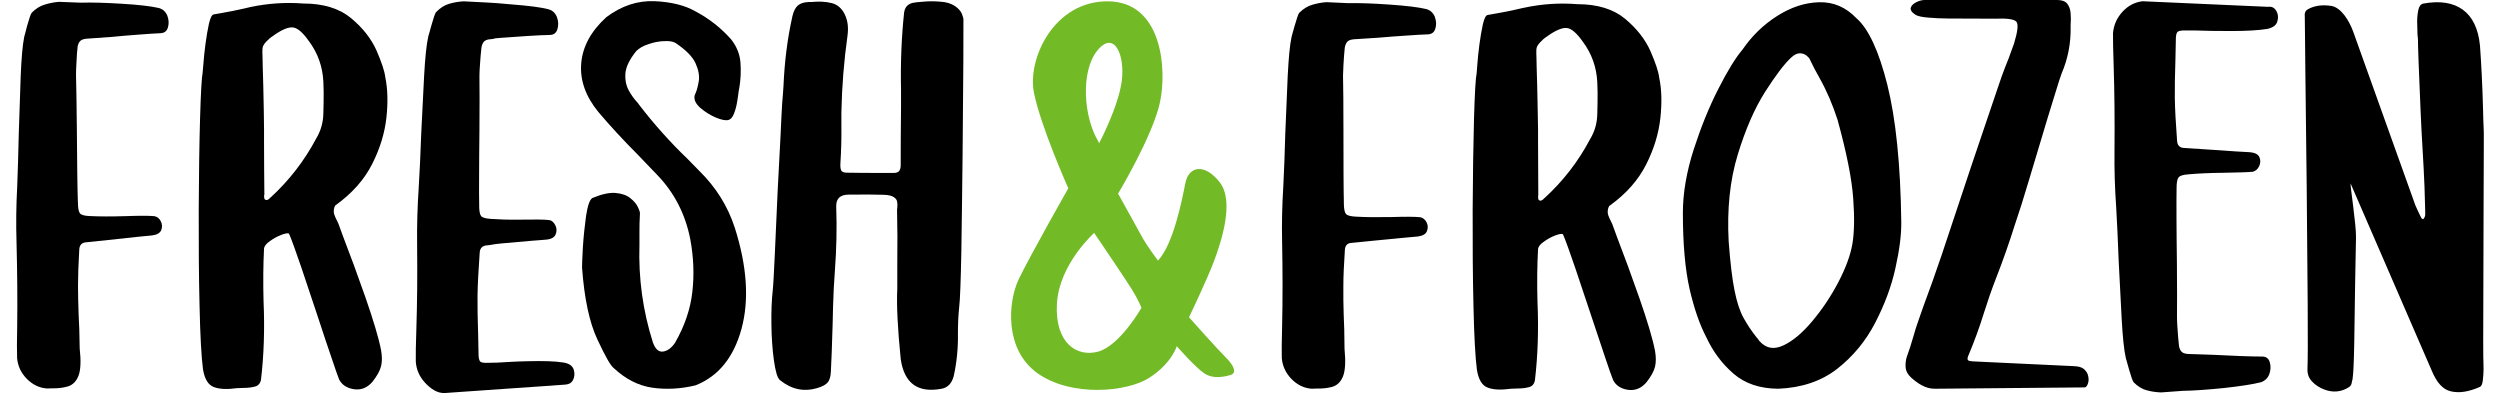 <?xml version="1.0" encoding="UTF-8"?>
<!DOCTYPE svg PUBLIC "-//W3C//DTD SVG 1.1//EN" "http://www.w3.org/Graphics/SVG/1.1/DTD/svg11.dtd">
<!-- Creator: CorelDRAW 2020 (64-Bit) -->
<svg xmlns="http://www.w3.org/2000/svg" xml:space="preserve" width="159px" height="25px" version="1.1" style="shape-rendering:geometricPrecision; text-rendering:geometricPrecision; image-rendering:optimizeQuality; fill-rule:evenodd; clip-rule:evenodd"
viewBox="0 0 2958000 471200"
 xmlns:xlink="http://www.w3.org/1999/xlink"
 xmlns:xodm="http://www.corel.com/coreldraw/odm/2003">
 <defs>
  <style type="text/css">
   <![CDATA[
    .fil1 {fill:#73BA27}
    .fil0 {fill:black;fill-rule:nonzero}
   ]]>
  </style>
 </defs>
 <g id="Warstwa_x0020_1">
  <g id="_2615659107584">
   <path class="fil0" d="M1100 429300c-300,-7400 -300,-20300 100,-38600 400,-31000 100,-64300 -800,-100100 -700,-22300 -400,-44600 800,-66800 700,-18600 1400,-39800 1900,-63800 700,-24500 1500,-47400 2300,-68900 900,-21400 2200,-37000 4200,-46800 0,0 400,-1300 1100,-4100 700,-2700 1600,-6000 2500,-9600 1100,-3600 2000,-6900 3000,-9800 1000,-3100 1800,-4800 2400,-5500 4700,-4800 10000,-8200 15600,-9800 5400,-1700 11200,-2800 17000,-3300l25900 1000c13400,-400 29900,100 49700,1300 19900,1200 34600,2900 44200,5100 4900,1400 8200,4500 10200,9300 1800,4800 2000,9400 700,13900 -1200,4400 -4200,6800 -8900,7000 -6400,300 -15100,800 -26100,1700 -10900,800 -21900,1700 -33000,2800 -12300,900 -22100,1600 -29700,2100 -4200,400 -7100,1700 -8500,4000 -1500,2300 -2300,5100 -2300,8400 -400,2900 -600,5400 -700,7700 -300,3800 -500,7500 -600,11100 -200,3600 -400,7700 -400,12400 400,14000 700,35700 1000,64700 100,18900 300,36600 500,53000 200,16500 500,27600 700,33500 0,700 0,1200 100,1600 0,6500 800,10800 2400,12900 1600,2000 5500,3100 11800,3300 11700,600 25900,600 43000,100 16000,-600 27500,-600 34400,0 3400,700 6000,2700 7700,6100 1800,3400 1900,7000 600,10500 -1300,3500 -5000,5700 -10800,6500 -4000,400 -9900,1000 -17600,1700 -11400,1300 -23100,2500 -35200,3800 -12300,1200 -20900,2100 -25900,2700 -5600,200 -8600,3200 -8800,8900 -1000,17100 -1500,31300 -1500,42800 0,11300 300,22700 700,34300 700,10900 1100,24600 1300,41100 1700,15200 1200,26300 -1500,33100 -2600,6600 -6900,10900 -12600,12600 -5700,1700 -12200,2500 -19700,2300 -1600,100 -3400,200 -5200,200 -9300,-600 -17500,-4600 -24400,-11600 -6900,-7100 -10800,-15300 -11600,-24800z"/>
   <path class="fil0" d="M386200 268000l0 0c1700,4400 3600,9900 6000,16400 8000,20600 16800,44600 26400,71900 9500,27400 15900,48600 18800,63500 1300,7400 1300,13700 0,19100 -1300,5400 -4700,11500 -10200,18600 -6200,7300 -13600,10300 -22200,9100 -8600,-1300 -14500,-5200 -17900,-11700 -1700,-4200 -4800,-13200 -9400,-26900 -4700,-13700 -10000,-29400 -15800,-47300 -7000,-21100 -13700,-41100 -20000,-59800 -6500,-18900 -11200,-32200 -14500,-40000 -200,0 -300,-100 -300,-300 0,0 0,-100 -100,-300 -100,-200 -200,-400 -200,-400 -1600,-600 -4800,0 -9400,1800 -4600,1800 -9000,4200 -13200,7300 -4400,3000 -6600,5900 -7100,8600 -1000,19800 -1200,41000 -600,63500 1500,33500 400,65000 -3100,94400 -900,4200 -3300,6900 -7200,7900 -4100,1100 -8700,1600 -13600,1600 -2800,0 -5400,100 -8000,300 -11500,1600 -20800,1300 -27600,-1300 -6900,-2500 -11200,-9700 -13100,-21400 -1900,-14400 -3300,-39500 -4100,-75400 -900,-35900 -1100,-74500 -1000,-115900 200,-41500 700,-78000 1600,-109300 900,-31400 2000,-49700 3100,-55000 0,0 400,-3400 900,-10400 500,-6900 1300,-14900 2500,-24000 1200,-9000 2600,-17000 4100,-24000 1600,-6900 3400,-10800 5600,-11300 7500,-1300 14300,-2500 20500,-3700 6100,-1200 12700,-2600 19900,-4300 1200,-200 2500,-500 3800,-900 21000,-4400 42100,-5800 63400,-4200 24200,0 43300,6000 57300,17600 14000,11700 24100,24600 30400,38700 6100,14100 9700,24700 10500,31900 2900,13900 3400,30100 1400,48500 -2000,18300 -7600,36900 -17000,55500 -9400,18700 -23800,35000 -43400,49200 -700,400 -1000,700 -1100,900 -100,100 -300,600 -500,1200 0,200 -200,400 -400,700 -900,3100 -1000,6100 -100,8800 1000,2800 2100,5300 3400,7600 500,1200 1000,2300 1500,3200zm-81200 -31300l0 0c22300,-20500 40500,-44000 54700,-70800 5500,-9200 8300,-19200 8500,-29900 0,-4500 100,-8900 300,-13300 200,-8400 100,-16700 -300,-24900 -900,-17900 -6600,-34200 -17400,-48600 -7100,-10100 -13400,-15600 -18900,-16300 -5400,-700 -13300,2500 -23300,9600 -200,200 -300,300 -300,300 -1800,1100 -3400,2200 -4800,3500 -200,200 -400,400 -600,600 -2600,2300 -4500,4300 -5500,5800 -1200,1700 -2000,3600 -2200,5900 -200,2300 -100,5700 100,10100 0,0 0,3300 200,10100 300,6700 500,15000 700,24600 200,9700 400,19400 600,28900 200,9600 300,17100 300,22600 0,0 0,0 0,0 0,0 0,0 0,0 0,4900 0,9600 0,14200 0,21500 200,42800 400,64200 0,300 -100,700 -400,1200 0,1300 200,2400 400,3400 200,1100 1100,1700 2400,1900 700,0 1500,-200 2300,-700 900,-500 1600,-1200 2200,-2100 200,0 400,-100 600,-300z"/>
   <path class="fil0" d="M479000 433300c-200,-7300 100,-20400 700,-39100 1000,-31200 1300,-64900 900,-101100 -300,-22700 400,-45400 1900,-67900 1100,-18800 2200,-40300 3000,-64600 1200,-24800 2400,-48100 3500,-69800 1200,-21700 2800,-37500 5000,-47200 0,0 400,-1400 1200,-4100 700,-2700 1700,-6000 2700,-9700 1100,-3700 2100,-7000 3100,-10100 1000,-2900 1800,-4800 2500,-5300 4800,-5000 10100,-8300 15700,-9900 5500,-1600 11300,-2600 17100,-2900l25900 1300c13300,700 12200,700 31900,2400 19900,1600 34700,3300 44200,5900 4900,1300 8200,4800 10000,9600 1700,4800 1900,9500 500,14100 -1300,4500 -4400,6900 -9000,7000 -6500,100 -15200,500 -26200,1200 -10800,700 -21900,1500 -33000,2300 -12300,800 -4400,1100 -12000,1600 -4200,200 -7100,1500 -8600,3800 -1500,2200 -2300,5100 -2500,8400 -400,3000 -600,5600 -800,8000 -300,3800 -600,7400 -800,11000 -300,3600 -500,7800 -600,12600 200,14400 200,36300 0,65800 -200,19100 -400,37000 -400,53700 -100,16600 -100,27900 100,34100 0,400 0,900 0,1600 -100,6400 700,10700 2200,12900 1600,2000 5500,3100 11800,3500 11600,700 18300,1100 35400,900 16000,-100 27500,-400 34400,500 3400,400 5900,3000 7600,6500 1700,3500 1700,7000 300,10500 -1300,3500 -5000,5800 -10800,6400 -4000,500 -9900,700 -17700,1400 -11400,1000 -23100,2100 -35200,3100 -12300,1100 -13300,2000 -18400,2400 -5600,300 -8700,3100 -9000,9000 -1500,21100 -2400,38200 -2600,51400 -100,13100 100,27900 700,44400 200,7100 300,15000 500,23900 -100,5700 700,9200 2000,10600 1400,1300 4800,1800 10000,1500 1400,0 5000,0 10400,-200 11800,-600 19100,-1300 37100,-1700 18000,-400 32200,-100 42500,1600 6900,1100 10900,4300 12200,8700 1300,4600 1000,8800 -1200,12700 -2300,3900 -5500,4800 -9700,5100l-143200 10000c-9300,700 -17300,-4900 -24200,-12300 -6700,-7300 -10500,-15800 -11100,-25500z"/>
   <path class="fil0" d="M813100 115100c200,-800 600,-2000 1300,-3400 1600,-3700 2900,-8600 3900,-14900 900,-6300 -500,-13400 -4100,-21300 -3700,-7900 -11800,-16000 -24200,-24200 -2900,-1700 -7500,-2300 -13700,-2000 -6200,300 -12500,1500 -18600,3700 -6300,2000 -11000,4800 -14400,8200 -8000,9900 -12300,18700 -13000,26600 -600,7900 800,14700 4000,20600 3200,5800 6500,10300 9600,13600 1100,1100 1900,2200 2600,3300 17900,23300 37300,45100 58400,65300 4600,4800 9300,9600 13900,14200 19900,19500 34200,42300 42600,68200 14700,46100 17400,86400 8100,121000 -9400,34500 -27800,57100 -55100,67900 -18100,4400 -35600,5200 -52200,2800 -16600,-2500 -31900,-10400 -45800,-23400 -3800,-2700 -10300,-14200 -19800,-34600 -9500,-20300 -15600,-48900 -18300,-86000 0,-3600 300,-11700 1000,-24400 800,-12600 2100,-25000 3800,-37400 1900,-12300 4300,-19500 7500,-21500 11200,-4700 20400,-6700 27900,-6100 7500,700 13300,2700 17600,6200 4400,3400 7500,7100 9200,10900 1800,3700 2600,6400 2400,7800 -500,7200 -600,14400 -600,21600 100,5200 100,10400 0,15700 -1300,40200 4100,79100 16100,116900 2900,8100 7000,11800 12300,11000 5300,-800 10000,-4300 14200,-10400 11500,-20000 18500,-40400 20800,-61100 2400,-20700 1500,-41800 -2500,-63300 -5900,-29900 -19000,-55500 -39400,-76700 -7800,-8200 -15800,-16500 -23700,-24700 -16400,-16400 -32100,-33300 -47000,-50900 -15400,-18800 -22300,-38300 -20600,-58500 1700,-20000 11700,-38600 30300,-55400 18100,-13500 37300,-19800 57500,-19000 20200,900 36600,5000 49300,12300 16400,8700 30600,19900 42600,33500 6700,8500 10400,17700 11200,27900 700,10000 300,20100 -1400,30200 -200,900 -500,2100 -700,3500 -400,3800 -1100,8200 -1900,13200 -800,5100 -2100,9900 -3800,14200 -1600,4300 -3900,6900 -6600,7600 -3400,900 -8400,-100 -15200,-2900 -6600,-2900 -12800,-6700 -18300,-11400 -5500,-4800 -7900,-9500 -7200,-14400z"/>
   <path class="fil0" d="M1060300 430300c-3700,-36700 -5100,-64900 -4100,-84600 0,-9900 0,-19300 0,-28200 300,-23500 200,-45800 -300,-66600 200,-600 300,-1500 300,-2500 300,-2100 200,-4200 -200,-6500 -300,-2200 -1600,-4100 -4100,-5700 -2300,-1500 -6400,-2600 -12100,-2700 -16600,-400 -20700,-400 -37500,-200 -1500,0 -2900,0 -4200,0 -10500,0 -15500,4800 -15100,14700 900,25600 300,51000 -1600,76400 -1100,14400 -1800,28700 -2200,43100 -100,2900 -200,9900 -500,21100 -300,11100 -700,22400 -1100,33900 -400,11400 -800,19000 -1000,22600 -200,6100 -1500,10700 -3900,13400 -2400,2900 -6700,5000 -12800,6800 -15200,4500 -30000,1800 -44200,-9500 -3300,-2600 -5600,-10900 -7400,-23800 -1800,-12900 -2800,-27400 -3000,-43100 -200,-15800 300,-29400 1600,-40700 700,-6400 1400,-20800 2500,-43600 1000,-22700 2100,-48100 3400,-75900 1200,-23900 2400,-45500 3400,-64900 900,-19400 1500,-32700 2000,-39800 500,-7000 1300,-14000 1600,-21100 1200,-28100 4500,-55900 10700,-83500 1400,-6100 3700,-10400 6600,-12900 2800,-2400 7200,-3900 13300,-4100 1100,0 2200,100 3200,0 8300,-800 16300,-600 24000,1300 7200,1800 12400,6700 15800,13900 3400,7100 4400,15300 3200,24600 -4300,30700 -6800,61600 -7400,92800 -100,5000 0,10100 0,15200 200,15400 -200,30700 -1200,46100 -200,3800 200,6500 1100,8200 1000,1700 3200,2400 6500,2500 15800,200 18900,300 34700,300 7200,0 14400,0 21800,0 3200,0 5300,-900 6500,-2500 1100,-1700 1700,-3900 1700,-6700 0,-22900 100,-45700 400,-68400 0,-6800 0,-14000 0,-21900 -700,-33000 600,-63900 3700,-92800 900,-6300 4300,-10200 10500,-11600 2000,-400 6200,-1000 12600,-1400 6300,-600 13000,-600 20200,0 7200,400 13000,2200 17600,5200 4200,2900 7000,6100 8400,9500 1400,3500 2000,6000 1800,7500 0,0 0,16000 -100,48200 -200,32100 -500,69400 -900,112000 -400,42600 -1000,81600 -1500,117000 -700,35300 -1500,57800 -2600,66900 -1100,10400 -1500,20700 -1500,31100 300,17400 -1300,34700 -5100,51700 -2400,8600 -7200,13600 -14500,14900 -28500,5400 -44800,-6500 -49000,-35700z"/>
   <path class="fil0" d="M1517100 429300c-200,-7500 -100,-20300 400,-38700 700,-30900 700,-64200 0,-100000 -500,-22300 0,-44700 1400,-66800 900,-18600 1800,-39900 2400,-63800 1000,-24500 2000,-47400 2900,-68900 1100,-21400 2500,-37000 4600,-46700 0,0 400,-1300 1100,-4200 700,-2700 1700,-5900 2700,-9500 1000,-3600 2000,-6900 3000,-9800 1000,-3100 1800,-4800 2400,-5500 4800,-4800 10100,-8100 15700,-9700 5400,-1600 11200,-2700 17000,-3100l25900 1200c13400,-300 29900,300 49700,1700 19900,1400 34600,3100 44200,5400 4800,1500 8200,4600 10100,9400 1700,4800 2000,9500 600,13900 -1300,4500 -4300,6800 -8900,7000 -6500,200 -15200,700 -26200,1500 -10900,700 -21900,1500 -33000,2500 -12300,800 -22100,1400 -29700,1900 -4200,400 -7100,1600 -8500,3900 -1600,2200 -2300,5100 -2500,8400 -300,2800 -600,5300 -700,7700 -300,3800 -500,7400 -700,11000 -200,3700 -400,7800 -500,12400 300,14000 500,35700 500,64700 0,19000 0,36700 100,53100 100,16500 200,27600 400,33500 0,600 0,1200 0,1600 0,6500 800,10800 2400,12900 1500,2000 5500,3100 11700,3400 11700,700 25900,800 43100,500 15900,-500 27500,-500 34400,200 3300,700 5900,2800 7600,6200 1700,3400 1800,7000 400,10400 -1200,3500 -5000,5700 -10800,6500 -3900,400 -9800,900 -17600,1600 -11400,1200 -23100,2300 -35200,3400 -12300,1200 -20900,2000 -26000,2600 -5600,100 -8600,3000 -8800,8800 -1100,17000 -1800,31300 -1800,42700 -100,11400 0,22800 400,34400 600,10900 900,24600 1000,41100 1500,15200 900,26200 -1800,33000 -2700,6700 -7000,10900 -12800,12600 -5600,1600 -12200,2300 -19600,2100 -1600,100 -3500,100 -5300,200 -9300,-700 -17400,-4800 -24300,-11900 -6800,-7100 -10600,-15400 -11400,-24800zm1440900 -270300c0,0 0,4800 0,14300 0,19600 -100,48400 -300,86400 -200,38100 -300,74000 -300,107900 -200,33900 -100,54700 0,62300 0,200 100,600 100,1300 100,2700 200,6400 200,11300 0,4800 -400,9400 -900,13600 -500,4200 -1700,6800 -3300,7600 -13400,6000 -25100,7800 -35000,5400 -9900,-2300 -16900,-10700 -22700,-24300l-97500 -224900c-600,2500 6800,49600 6500,64400 -300,14800 -700,32300 -1000,52500 -300,26400 -700,51100 -1100,74300 -400,23200 -1100,37800 -2100,43900 -200,700 -500,1300 -600,2000 -200,1400 -400,2800 -900,3900 -500,1200 -1300,2200 -2600,3100 -9300,6000 -19300,6900 -29800,2900 -5800,-2200 -10600,-5400 -14400,-9400 -3900,-4000 -5900,-9000 -5700,-15200 400,-8600 600,-34000 300,-75900 -300,-42100 -700,-89300 -1200,-141600 -500,-52300 -1100,-98300 -1600,-138200 -500,-39800 -500,-61900 -700,-66400 -100,-1700 -200,-3300 200,-4800 500,-1600 1500,-3100 3200,-4100 7700,-4500 17100,-5800 27900,-4300 12500,1800 22100,18200 26800,31100l74500 208100c400,1100 6600,14500 7400,15500 800,900 1500,1200 2000,900 500,-300 900,-900 1300,-1600 400,-700 700,-1600 900,-2400 100,-800 200,-1400 200,-1600 -300,-7600 100,-6000 -900,-33300 -1000,-27200 -3500,-61100 -4700,-91300 -900,-23000 -1700,-42500 -2400,-58700 -600,-16000 -800,-24700 -700,-26100 -100,-1800 -300,-4000 -600,-6500 -200,-4600 -300,-9700 -400,-15200 0,-5400 600,-10300 1500,-14400 1000,-4100 2900,-6500 5800,-7200 19900,-3600 35600,-1200 47400,7300 11700,8500 18600,22800 20600,42900 1700,23600 2900,48200 3600,73600 200,10800 600,21000 1000,30900zm-444500 -118900c-100,7300 200,20400 800,39100 1000,31200 1300,64800 1000,101000 -300,22800 400,45400 2000,67900 1100,18800 2100,40200 3000,64500 1200,24800 2400,48000 3600,69700 1200,21700 2800,37400 5000,47100 0,0 400,1400 1200,4100 700,2700 1700,5900 2700,9600 1100,3600 2100,7000 3100,10000 1000,2900 1900,4700 2500,5300 4800,4800 10200,8100 15700,9500 5500,1500 11300,2300 17100,2500l25900 -1900c13400,-200 29900,-1400 49700,-3400 19900,-2200 34600,-4500 44100,-6900 4900,-1800 8200,-5000 10000,-9800 1700,-4900 1900,-9600 500,-14200 -1300,-4500 -4300,-6800 -9000,-6800 -6400,0 -15200,-200 -26200,-600 -10800,-400 -21900,-900 -33000,-1500 -12300,-400 -22100,-800 -29700,-1000 -4200,-200 -7100,-1400 -8600,-3600 -1500,-2200 -2400,-5000 -2500,-8300 -400,-3100 -600,-5600 -800,-8000 -300,-3800 -600,-7400 -800,-11000 -300,-3600 -500,-7800 -600,-12600 200,-14400 100,-36200 -100,-65800 -300,-19000 -400,-36900 -500,-53600 -100,-16600 0,-27900 100,-34100 0,-400 0,-1000 0,-1600 0,-6500 700,-10800 2300,-12900 1500,-2100 5400,-3400 11700,-3800 11600,-1100 25900,-1700 43000,-1900 16000,-300 27500,-600 34400,-1200 3400,-900 5900,-3200 7600,-6700 1700,-3600 1800,-7100 400,-10600 -1400,-3400 -5100,-5500 -10900,-6100 -4000,-200 -9900,-600 -17700,-1000 -11400,-900 -23100,-1600 -35300,-2400 -12200,-700 -20900,-1300 -25900,-1700 -5600,0 -8700,-2900 -9000,-8800 -1600,-21000 -2500,-38200 -2700,-51300 -100,-13200 100,-27900 700,-44400 100,-7100 300,-15100 500,-24000 -100,-5700 600,-9200 2000,-10600 1400,-1300 4700,-2000 10000,-1800 1400,0 5000,0 10400,0 11800,500 26700,700 44700,700 18000,0 32100,-900 42500,-2500 6800,-1500 10900,-4500 12100,-9000 1400,-4600 1000,-8800 -1200,-12600 -2300,-3900 -5500,-5500 -9700,-4900l-150700 -6700c-9300,1100 -17400,5300 -24200,12800 -6800,7500 -10500,16100 -11200,25800zm-225700 -40100c5900,0 14200,0 24900,0 12200,0 53800,0 61900,0 8400,0 20000,0 34700,0 14800,0 27200,0 37300,0 5600,0 9600,1400 12000,4400 2300,2900 3700,6700 4100,11300 400,4700 400,9400 0,14300 0,800 0,1600 0,2100 400,19400 -3100,38100 -10800,56000 -1000,2400 -4000,11700 -8900,27800 -5000,15900 -10500,34100 -16600,54600 -4900,16400 -9400,31500 -13600,45300 -4200,13800 -7200,23800 -9200,30100 -2500,7600 -5000,15100 -7500,22800 -7000,22300 -14700,44200 -23100,65600 -5300,13700 -10100,27600 -14500,41700 -5300,17100 -11400,33700 -18400,50300 -2300,5500 -600,6600 5400,6900l120700 5700c5700,200 9800,1200 12600,3600 2700,2500 4400,5200 5000,8500 700,3300 600,6200 -400,8900 -900,2600 -2200,4500 -4000,4500l-179700 1600c-10500,100 -19800,-5900 -28000,-13200 -4200,-3800 -6500,-8000 -6800,-12600 -300,-4700 200,-9100 1700,-13300 2500,-7000 4900,-14000 6900,-21200 2400,-8600 5100,-17200 8200,-25600 1500,-4200 3000,-8400 4400,-12600 7700,-20500 14900,-40900 21900,-61500 12000,-35900 24000,-71800 35900,-107800 9900,-29200 19900,-58500 29800,-88000 1700,-5100 3800,-11400 6500,-19000 2800,-7600 5500,-14700 8300,-21500 1700,-4600 3100,-8500 4200,-11600 1200,-3200 1900,-5100 2100,-5700 4400,-14400 5400,-23100 3000,-26200 -2400,-3200 -11000,-4400 -25800,-3800 -1000,0 -2100,0 -3400,0 -5700,0 -44400,-100 -52900,-200 -8500,-100 -16500,-400 -23800,-1100 -7400,-600 -12500,-1700 -15200,-3400 -4800,-3100 -6500,-6100 -5500,-8800 900,-2500 3200,-4700 6800,-6400 3500,-1700 6900,-2500 9800,-2500zm-81900 21800c14500,12600 26900,39300 37100,79900 10200,40800 15800,95600 16700,164400 200,15000 -2100,33400 -7000,55300 -4800,21900 -13000,43800 -24300,65600 -11400,22000 -26600,40300 -45600,55200 -19100,14800 -42700,22700 -70800,23800 -21900,-200 -39700,-6200 -53300,-18000 -13700,-11800 -24600,-26300 -32600,-43500 -8100,-15400 -14800,-34800 -20200,-58300 -5300,-23500 -8000,-53800 -8000,-91100 0,-23800 4400,-49100 13000,-76000 8700,-26800 18500,-51100 29600,-72700 11000,-21700 20700,-37400 29000,-47100 11200,-16400 25100,-29800 41500,-40200 16500,-10500 33300,-16000 50200,-16400 17000,-500 32000,5800 44700,19100zm-78300 47300c-8200,7600 -18500,21300 -31200,41100 -12600,19900 -23600,45100 -32800,75400 -9300,30400 -12900,65100 -10800,103900 1900,25700 4300,45400 7100,59100 2800,13700 6300,24500 10700,32400 4300,7800 9500,15700 15600,23400 1200,1100 2200,2400 3100,4000 7900,9200 17400,11100 29000,5700 11400,-5300 23000,-15100 34900,-29300 11800,-14100 22200,-29600 31100,-46600 8800,-16900 14400,-32100 16800,-45700 2200,-13200 2700,-31300 1000,-54400 -1600,-23100 -7800,-54700 -18800,-94500 -5700,-17700 -12800,-34500 -21800,-50500 -4100,-7100 -7900,-14400 -11300,-21700 -600,-1500 -2000,-3100 -4200,-4900 -2200,-1700 -4900,-2600 -8000,-2600 -3300,0 -6700,1800 -10400,5200zm-214300 199600l0 0c1700,4400 3600,9900 6000,16400 8000,20700 16800,44600 26400,72000 9500,27300 15900,48500 18800,63400 1300,7400 1300,13700 0,19100 -1300,5400 -4700,11600 -10200,18600 -6200,7300 -13600,10300 -22200,9100 -8600,-1300 -14500,-5200 -17800,-11700 -1800,-4200 -4900,-13200 -9500,-26900 -4700,-13700 -9900,-29400 -15800,-47300 -7000,-21100 -13700,-41000 -20000,-59800 -6500,-18900 -11200,-32200 -14500,-40000 -200,0 -300,-100 -300,-300 0,0 0,-100 -100,-300 -100,-200 -200,-400 -200,-400 -1600,-600 -4700,0 -9400,1800 -4600,1800 -9000,4200 -13200,7300 -4400,3000 -6600,5900 -7000,8600 -1100,19900 -1300,41000 -700,63500 1500,33500 400,65000 -3100,94400 -900,4200 -3200,6900 -7200,7900 -4100,1100 -8700,1600 -13600,1600 -2800,0 -5400,100 -8000,300 -11500,1600 -20800,1300 -27600,-1300 -6900,-2400 -11200,-9700 -13100,-21400 -1900,-14400 -3300,-39500 -4100,-75300 -900,-35900 -1100,-74600 -1000,-116000 200,-41500 800,-77900 1600,-109300 900,-31400 2000,-49700 3200,-55000 0,0 300,-3400 800,-10400 500,-6900 1300,-14900 2500,-24000 1200,-9000 2600,-17000 4100,-24000 1600,-6900 3400,-10800 5600,-11300 7500,-1300 14300,-2500 20500,-3700 6100,-1100 12700,-2600 19900,-4300 1200,-200 2500,-500 3800,-800 21000,-4500 42100,-5900 63500,-4200 24100,0 43200,5900 57200,17500 14000,11700 24100,24600 30400,38700 6100,14100 9700,24700 10500,31900 3000,13900 3400,30100 1400,48500 -2000,18300 -7600,36900 -17000,55500 -9400,18700 -23800,35000 -43400,49200 -700,400 -1000,700 -1100,900 -100,100 -300,600 -500,1200 0,200 -100,500 -400,700 -900,3100 -1000,6100 -100,8800 1000,2800 2100,5300 3400,7700 500,1100 1100,2200 1500,3100zm-81200 -31300l0 0c22300,-20400 40500,-43900 54700,-70800 5500,-9100 8300,-19200 8500,-29900 0,-4500 100,-8900 300,-13300 200,-8400 100,-16700 -300,-24900 -900,-17900 -6600,-34200 -17400,-48600 -7100,-10100 -13400,-15600 -18900,-16300 -5400,-700 -13300,2500 -23300,9600 -200,200 -300,300 -300,300 -1800,1100 -3400,2200 -4800,3500 -200,200 -400,400 -600,600 -2600,2300 -4400,4400 -5500,5900 -1200,1600 -2000,3500 -2200,5800 -200,2300 -100,5700 100,10100 0,0 0,3300 200,10100 300,6700 500,15000 700,24600 200,9700 400,19400 600,28900 200,9600 400,17100 400,22600 0,0 0,0 0,0 0,0 0,0 0,0 0,4900 0,9600 0,14300 0,21400 100,42700 300,64100 0,300 -100,700 -300,1200 0,1300 100,2400 300,3400 200,1100 1100,1700 2500,2000 600,0 1400,-300 2200,-800 900,-500 1600,-1200 2200,-2000 200,0 400,-200 600,-400z"/>
   <g>
    <path class="fil1" d="M1350700 286000l-29800 -53900c0,0 41200,-68700 50000,-108700 8900,-40000 3000,-121100 -61800,-121800 -64800,-800 -97200,68600 -89100,109400 8100,40700 41200,114700 41200,114700 0,0 -47100,83000 -59600,109400 -12500,26400 -17600,83700 22800,112400 40500,28700 107200,22600 134000,5300 26900,-17400 32800,-37800 32800,-37800 0,0 22800,26100 33500,32900 10700,6800 23900,3700 31300,1500 7300,-2300 4000,-11000 -5900,-20800 -10000,-9800 -44200,-48300 -44200,-48300 0,0 22100,-46000 30200,-67900 8100,-21800 24700,-70900 6600,-93900 -18000,-23000 -37200,-19600 -41200,1100 -4100,20800 -14400,73200 -32800,92800 -12900,-17300 -18000,-26400 -18000,-26400zm-58500 -6800c0,0 36400,53600 44900,67200 8400,13600 11800,22600 11800,22600 0,0 -25800,45300 -51900,52500 -26200,7100 -52300,-11000 -49400,-58100 3000,-47200 44600,-84200 44600,-84200zm5900 -107500c0,0 23100,-43400 27200,-74700 4000,-31300 -9200,-61500 -29500,-36200 -20200,25300 -16200,80000 1500,109000l800 1900z"/>
   </g>
  </g>
 </g>
</svg>
